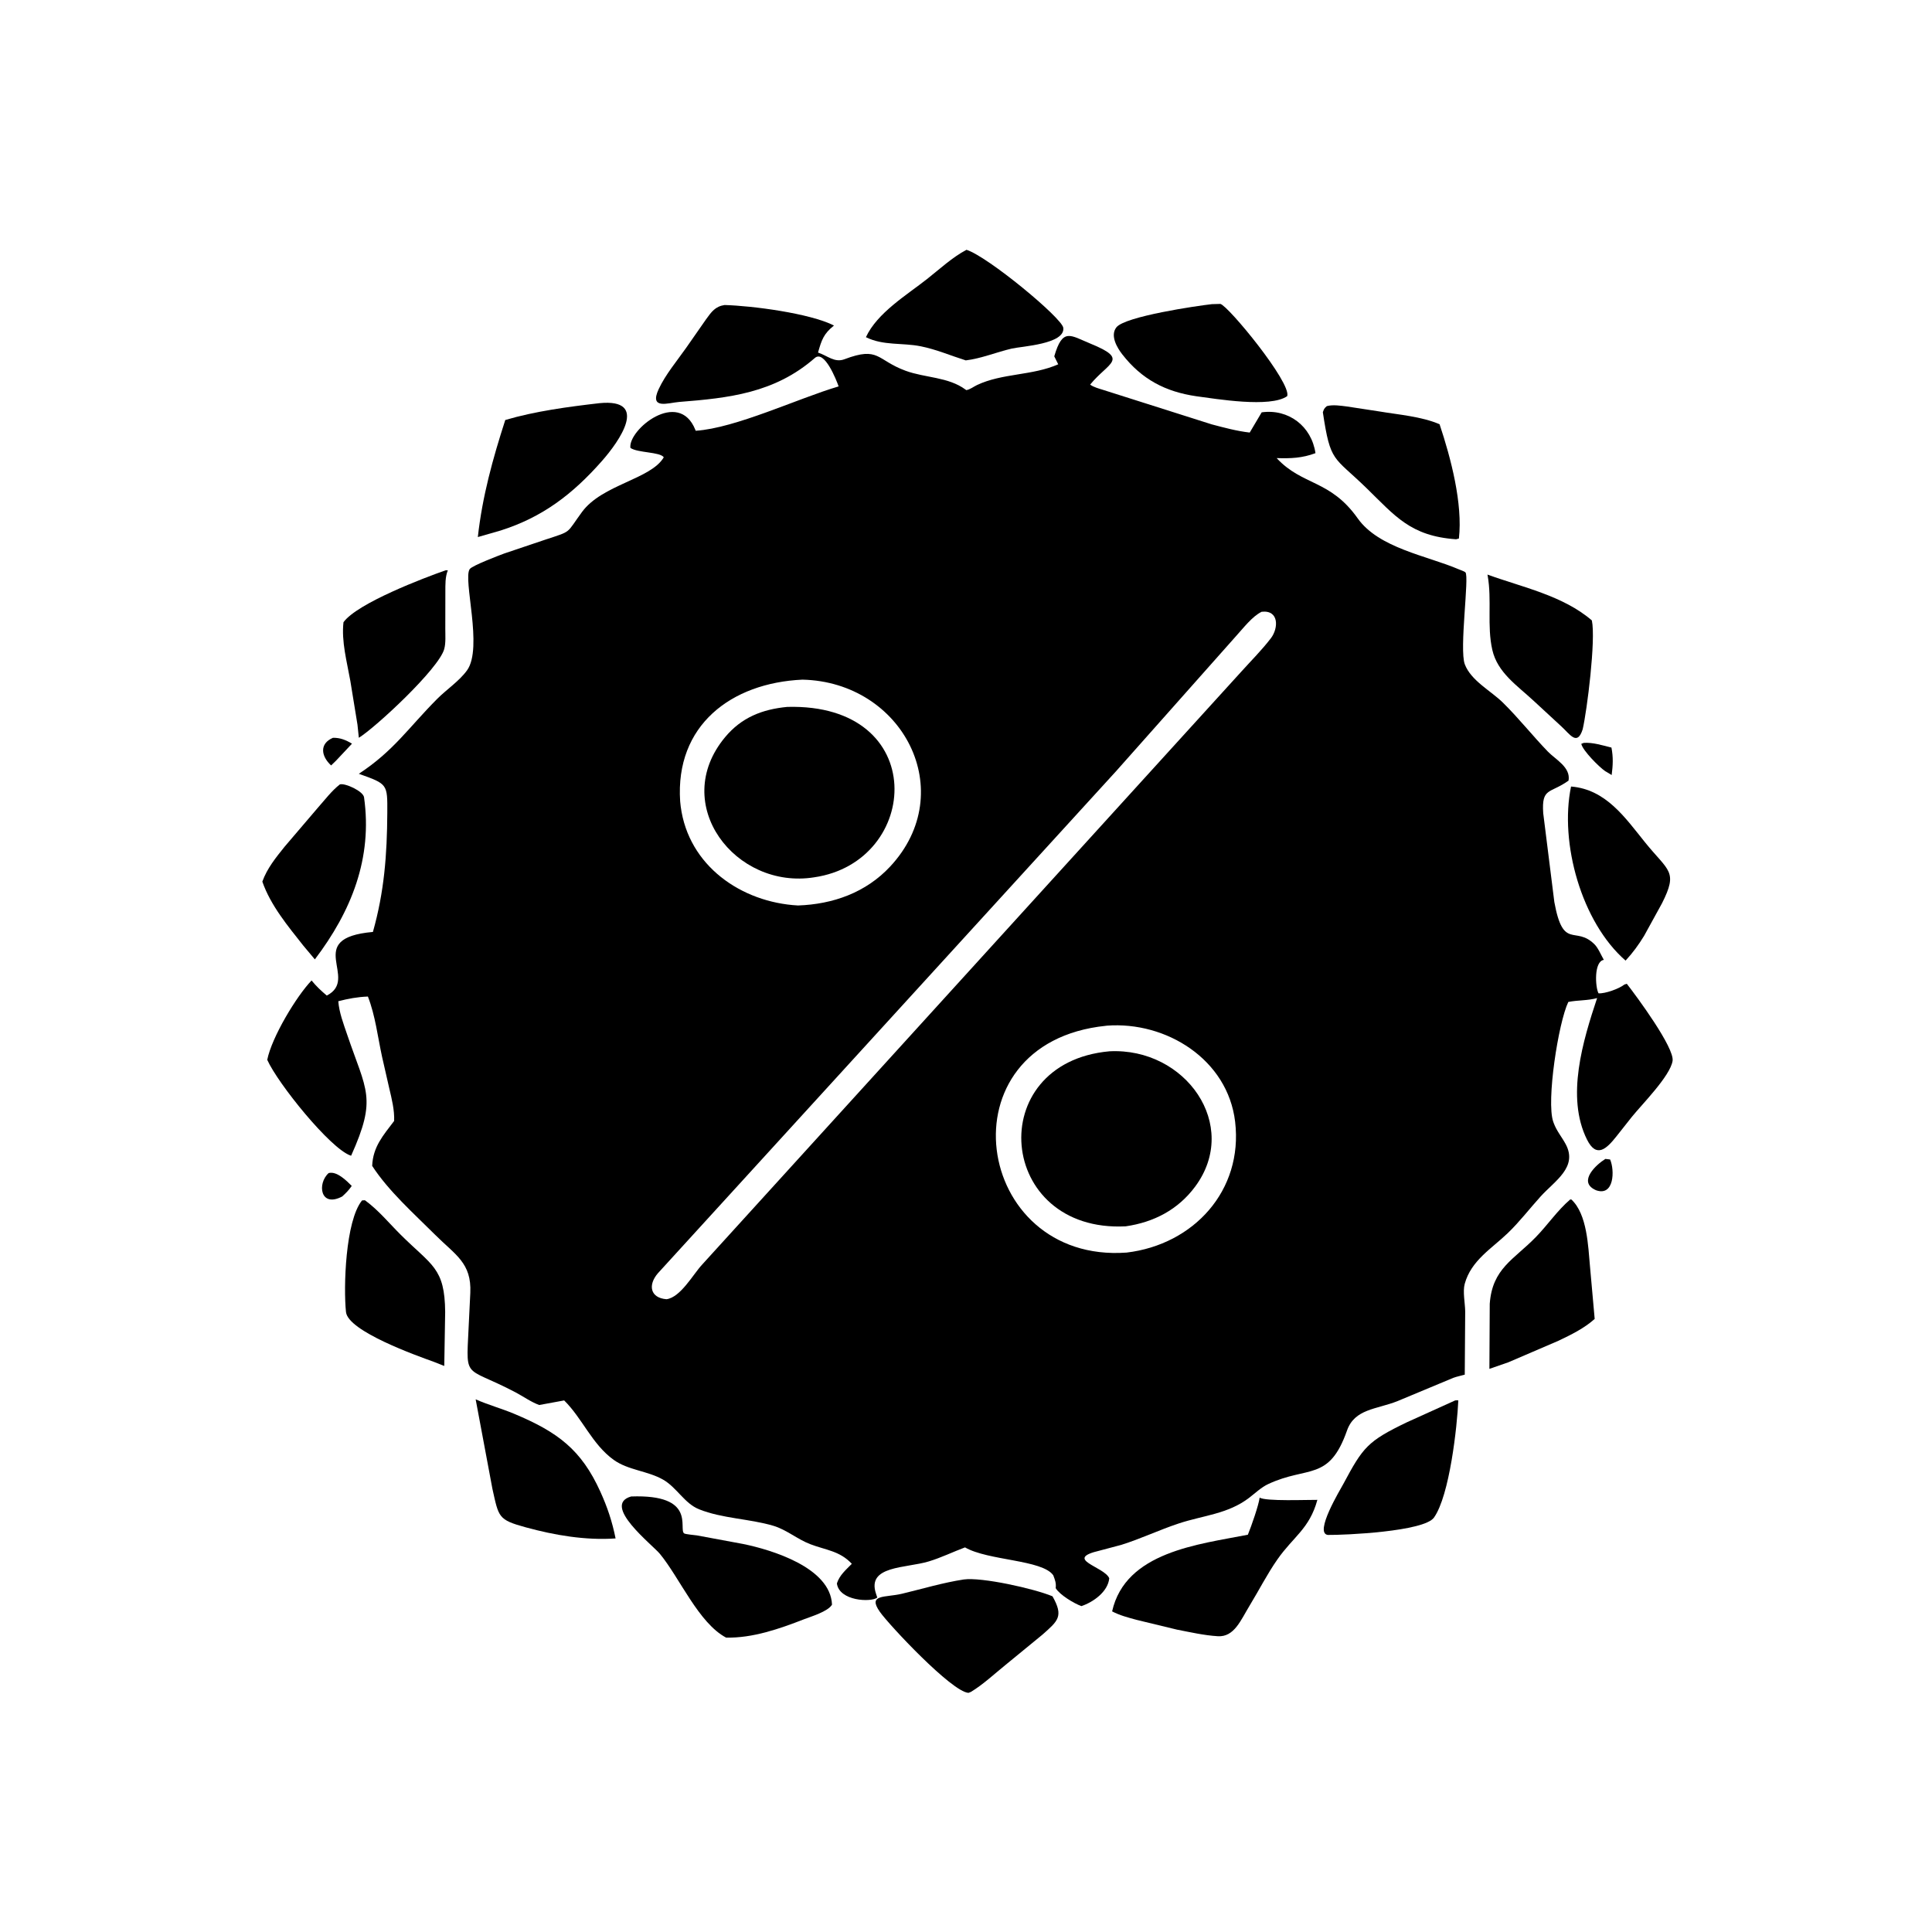 <svg version="1.1" xmlns="http://www.w3.org/2000/svg" style="display: block;" viewBox="0 0 2048 2048" width="640" height="640">
<path transform="translate(0,0)" fill="rgb(0,0,0)" d="M 1023.77 382.021 C 1007.72 376.985 992.636 370.416 976 367.08 C 956.392 363.149 936.288 366.596 917.907 357.421 C 929.972 331.455 961.17 312.8 982.812 295.705 C 996.082 285.223 1009.58 272.648 1024.53 264.807 C 1047.06 271.883 1125.9 337.115 1127.14 347.531 C 1129.19 364.81 1082.99 367.077 1072.55 369.496 C 1056.44 373.232 1040.14 380.08 1023.77 382.021 z"/>
<path transform="translate(0,0)" fill="rgb(0,0,0)" d="M 1268.23 420.05 C 1235.3 415.256 1210.24 402.053 1189.69 375.674 C 1184.17 368.583 1176.56 355.784 1183.41 347.006 C 1192.51 335.34 1269.21 324.114 1284.72 322.409 L 1293.62 322.161 C 1301.78 323.829 1369.11 405.704 1364.5 419.913 C 1346.66 432.608 1289.05 422.783 1268.23 420.05 z"/>
<path transform="translate(0,0)" fill="rgb(0,0,0)" d="M 1116.5 1669.86 C 1104.8 1653.2 1047.45 1654.5 1022.95 1640.29 C 1010.05 1645.12 997.771 1651.16 984.539 1655.17 C 960.197 1662.54 918.677 1659.45 928.549 1689.23 L 929.942 1693.5 C 923.553 1698.72 889.594 1697.28 887.138 1678.5 C 889.898 1669.76 896.739 1664.07 902.975 1657.7 C 890.115 1643.93 875.351 1643.2 858.899 1636.89 C 845.211 1631.65 833.648 1621.5 819.748 1617.38 C 794.334 1609.85 765.597 1609.76 741 1599.88 C 725.499 1593.65 717.477 1576.82 702.94 1568.5 C 686.534 1559.11 665.874 1558.55 650.501 1547.48 C 627.612 1531 617.468 1503.69 598.037 1484.51 L 571.581 1489.37 C 562.908 1486.23 554.546 1480.17 546.322 1475.85 C 488.595 1445.52 494.448 1465.9 497.299 1396.05 L 498.542 1370.53 C 500.035 1338.73 482.626 1330.24 461.46 1309.11 C 438.869 1286.56 411.938 1262.71 394.522 1235.88 C 395.357 1215.6 406.166 1203.63 417.802 1188.26 C 418.274 1176.85 415.286 1164.85 412.66 1153.8 L 404.96 1120.05 C 400.361 1098.89 397.867 1076.61 389.996 1056.38 C 379.25 1056.76 368.991 1058.64 358.603 1061.35 C 359.535 1073.35 364.048 1085.03 367.88 1096.34 C 388.353 1156.8 399.854 1163.55 372.218 1225.08 L 371.449 1224.87 C 349.898 1217.24 294.476 1148.56 283.287 1123.45 C 288.083 1099.5 314.134 1056.14 330.276 1039.34 C 335.198 1045.4 340.435 1050.32 346.399 1055.34 C 381.778 1037.31 320.542 994.54 395.306 987.89 C 407.36 945.185 410.288 906.009 410.55 861.749 C 410.731 831.005 410.998 831.199 380.376 820.248 C 417.443 795.912 432.918 771.51 463.399 740.883 C 473.41 730.824 486.9 721.967 495.113 710.542 C 512.306 686.623 490.415 613.777 497.935 603.24 C 500.597 599.51 529.425 588.626 534.472 586.738 L 578.502 571.903 C 606.975 562.523 599.751 566.046 616.988 542.658 C 638.514 513.452 690.019 508.099 703.632 484.743 C 699.709 478.922 676.076 480.182 668.266 474.806 C 665.516 455.673 719.556 411.537 737.127 455.752 L 737.455 456.627 C 779.791 453.886 846.234 422.183 888.979 409.602 C 886.542 402.605 873.863 370.652 863.783 379.462 C 821.091 416.774 772.516 421.939 719.885 426.082 C 708.482 426.979 687.874 434.66 698.282 412.375 C 705.407 397.117 717.626 382.553 727.328 368.769 L 748.563 338.316 C 754.2 330.56 758.122 324.878 768.036 323.333 C 797.212 324.107 858.594 332.113 884.06 345.067 C 873.092 353.801 870.888 360.457 867.145 373.734 C 877.047 376.981 884.699 384.778 895.12 380.826 C 932.075 366.813 928.977 381.673 960.074 393.06 C 980.647 400.593 1005.1 399.475 1023.39 412.894 L 1024.26 413.549 C 1028.16 413.012 1032.07 409.869 1035.69 408.157 C 1062.42 395.49 1094.35 398.313 1121.76 386.179 L 1117.56 377.726 C 1126.48 346.973 1134.67 355.561 1155.97 364.278 C 1197.44 381.248 1175.03 383.891 1155.59 407.699 C 1159.18 410.413 1165.06 411.928 1169.31 413.284 L 1284.47 449.841 C 1297.77 453.34 1311.05 456.959 1324.75 458.53 L 1337.44 437.096 C 1365.83 433.141 1390.31 451.781 1394.45 480.368 C 1380.34 485.654 1368.15 486.089 1353.29 485.6 C 1380.62 515.09 1409.93 508.119 1439.24 549.5 C 1461.63 581.11 1512.81 589.109 1546.25 603.455 C 1547.87 604.149 1552.27 605.597 1553.42 606.746 C 1557.69 610.997 1546.75 688.313 1552.75 704.183 C 1559.31 721.563 1580.45 732.309 1593.15 744.812 C 1609.96 761.353 1624.46 779.806 1640.8 796.711 C 1648.99 805.186 1665.19 813.286 1662.72 827.5 C 1643.02 841.582 1634 834.501 1635.88 862.069 L 1647.66 956.175 C 1657.11 1007.88 1669.8 980.724 1690.23 1001 C 1694.16 1004.9 1697.3 1012.61 1700.14 1017.5 C 1689.45 1019.11 1691.02 1046.55 1694.5 1052.96 C 1701.54 1053.46 1716.47 1048.05 1721.93 1043.65 L 1724.5 1042.86 C 1734.95 1056.25 1775.26 1110.79 1773 1124.65 C 1770.37 1140.82 1740.31 1170.91 1729.88 1183.87 L 1713.51 1204.57 C 1703.01 1217.81 1692.34 1228.16 1682.27 1207.96 C 1659.72 1162.74 1678.04 1102.96 1693.01 1057.98 C 1683.38 1060.78 1672.43 1060.07 1662.46 1062.12 C 1651.87 1084.26 1639.04 1167.37 1646.46 1188.97 L 1647.02 1190.5 C 1649.98 1198.69 1655.54 1205.17 1659.63 1212.74 C 1672.88 1237.26 1648.18 1251.67 1633.01 1268.43 C 1621.37 1281.28 1610.78 1295.19 1598.25 1307.21 C 1581.1 1323.67 1559.44 1336.19 1552.66 1360.95 C 1550.42 1369.13 1553.05 1381.43 1553.17 1390.11 L 1552.7 1457.19 C 1548.71 1458.36 1544.53 1459.11 1540.64 1460.54 L 1481.18 1485.34 C 1458.95 1494.09 1435.99 1493.36 1427.87 1516.47 C 1408.79 1570.74 1386.4 1553.55 1344.37 1573.16 C 1336.98 1576.6 1330.57 1582.82 1324.13 1587.74 C 1301.61 1604.97 1275.48 1606.33 1249.44 1614.96 C 1228.89 1621.76 1209.32 1631.15 1188.65 1637.61 L 1165.82 1643.68 C 1126.5 1652.85 1170.6 1660.54 1175.85 1673 C 1174.51 1687.36 1158.78 1698.36 1146.35 1702.54 C 1138.5 1699.77 1123.26 1690.53 1119.08 1683.5 C 1119.72 1678.11 1118.35 1674.74 1116.5 1669.86 z M 1337.44 648.5 C 1327.39 653.325 1317.8 666.084 1310.3 674.241 L 1182.93 817.679 L 697.436 1349.66 C 686.637 1362.15 689.197 1375.87 706.5 1377.23 C 721.409 1375.31 734.715 1350.8 744.314 1340.5 L 1315.78 712.014 C 1326.26 700.379 1337.7 688.978 1347.21 676.541 C 1355.29 665.982 1356.04 646.425 1337.44 648.5 z M 850.621 720.452 C 775.012 723.921 715.613 768.901 720.994 849.455 L 721.596 855 C 729.85 917.796 785.802 956.55 845.895 959.844 C 882.872 958.565 917.828 946.245 943.623 918.552 C 1017.43 839.313 957.18 722.867 850.621 720.452 z M 1172.26 1087.39 C 996.723 1105.44 1031.92 1339.57 1194.24 1327.79 C 1265.29 1319.33 1317.88 1262.04 1309.29 1189.13 C 1301.51 1123.09 1236.32 1082.45 1173.25 1087.25 L 1172.26 1087.39 z"/>
<path transform="translate(0,0)" fill="rgb(0,0,0)" d="M 530.738 562.35 L 506.526 569.299 C 511.304 526.169 522.337 486.341 535.607 445.214 C 567.476 435.825 602.38 431.21 635.418 427.378 C 688.748 422.162 656.435 467.858 637.959 488.805 C 606.949 523.964 575.056 548.255 530.738 562.35 z"/>
<path transform="translate(0,0)" fill="rgb(0,0,0)" d="M 1543.5 571.648 C 1495.16 568.269 1478.88 546.918 1448.54 517.401 C 1413.43 483.236 1410.37 490.969 1402.28 437 C 1403.46 433.614 1403.65 432.928 1406.49 430.5 C 1412.97 428.732 1421.42 430.091 1428 430.921 L 1461.87 436.1 C 1482.51 439.593 1506.72 441.424 1526 449.702 C 1538.03 485.637 1550.68 533.962 1546.5 570.865 L 1543.5 571.648 z"/>
<path transform="translate(0,0)" fill="rgb(0,0,0)" d="M 378.931 768.14 L 371.373 721.789 C 367.802 701.716 361.774 679.944 364.111 659.561 C 378.815 639.341 449.711 612.453 472.488 604.5 L 474.732 604.5 C 471.816 611.795 472.14 619.612 472.098 627.323 L 472.035 666.621 C 472.015 673.383 472.677 681.378 470.922 687.941 C 465.322 708.878 397.729 771.466 380.39 782.077 L 378.931 768.14 z"/>
<path transform="translate(0,0)" fill="rgb(0,0,0)" d="M 1677.72 773.019 C 1671.88 791.413 1664.13 778.2 1655 769.931 L 1625.72 742.884 C 1608.48 726.821 1587.45 713.108 1581.94 689 C 1576.05 663.256 1581.63 636.127 1576.98 610.176 L 1576.77 609.066 C 1613.71 622.536 1656.72 631.235 1687.44 657.68 C 1691.77 678.246 1682.31 753.217 1677.72 773.019 z"/>
<path transform="translate(0,0)" fill="rgb(0,0,0)" d="M 863.025 929.992 C 779.71 943.351 709.387 852.589 768.623 781.443 C 786.077 760.479 808.004 751.902 834.521 749.346 C 986.205 745.258 976.204 913.611 863.025 929.992 z"/>
<path transform="translate(0,0)" fill="rgb(0,0,0)" d="M 356.2 806.356 L 350.997 811.395 C 340.208 801.446 338.5 788.265 352.962 782.091 C 360.729 781.976 366.525 784.404 373.137 788.313 L 356.2 806.356 z"/>
<path transform="translate(0,0)" fill="rgb(0,0,0)" d="M 1708.44 821.562 L 1701.53 817.43 C 1695.23 813.158 1677.67 795.599 1676.23 788.5 L 1678.82 787.5 C 1688.26 786.769 1699.08 790.192 1708.2 792.452 C 1710.21 802.757 1709.76 811.181 1708.44 821.562 z"/>
<path transform="translate(0,0)" fill="rgb(0,0,0)" d="M 321.542 1002.42 C 305.169 981.67 286.849 959.765 278.085 934.536 C 283.224 920.326 292.298 909.266 301.639 897.6 L 337.144 855.998 C 344.44 847.791 351.633 838.211 360.269 831.5 C 365.557 829.777 384.972 838.645 385.894 845.132 C 395.056 909.601 372.522 965.957 333.754 1016.98 L 321.542 1002.42 z"/>
<path transform="translate(0,0)" fill="rgb(0,0,0)" d="M 1742.81 992.035 C 1736.9 1001.67 1730.88 1009.98 1723.17 1018.28 C 1676.42 977.625 1652.96 893.417 1665.38 833.746 C 1702.34 836.762 1722.6 866.612 1743.84 892.953 C 1768.77 923.857 1779.12 923.177 1761.76 957.569 L 1742.81 992.035 z"/>
<path transform="translate(0,0)" fill="rgb(0,0,0)" d="M 1193.25 1299.96 C 1056.65 1306.91 1041.47 1126.66 1176.04 1114.42 C 1256.68 1110.28 1315.08 1192.82 1266.94 1257.82 C 1248.74 1282.39 1223.03 1295.65 1193.25 1299.96 z"/>
<path transform="translate(0,0)" fill="rgb(0,0,0)" d="M 1691.91 1261.72 L 1690.52 1261.06 C 1672.9 1252.27 1691.99 1234.49 1701.78 1228.5 L 1706.79 1229.1 C 1711.8 1240.75 1711.07 1268.48 1691.91 1261.72 z"/>
<path transform="translate(0,0)" fill="rgb(0,0,0)" d="M 362.777 1268.3 C 339.363 1280.67 336.031 1254.5 348.383 1243.5 C 357.038 1241.17 367.406 1251.65 372.861 1257.13 C 369.879 1261.51 366.66 1264.78 362.777 1268.3 z"/>
<path transform="translate(0,0)" fill="rgb(0,0,0)" d="M 1599 1444.05 L 1578.83 1451.06 L 1579.19 1382.05 C 1581.93 1344.5 1604.63 1335.44 1628.12 1311.29 C 1640.7 1298.36 1650.71 1283.33 1664.46 1271.5 L 1665.71 1271.51 C 1682.55 1287.06 1683.51 1321.28 1685.45 1342.38 L 1690.43 1398.13 C 1679.21 1408.15 1665.49 1414.85 1652 1421.28 L 1599 1444.05 z"/>
<path transform="translate(0,0)" fill="rgb(0,0,0)" d="M 459.752 1443.56 C 441.875 1437.1 368.937 1411.24 366.765 1390.8 C 364.019 1364.95 366.059 1294.3 383.772 1272.5 L 386.814 1272.3 C 401.104 1282.69 412.285 1296.47 424.756 1308.87 C 457.824 1341.76 471.474 1343.77 471.897 1390.78 L 470.94 1447.97 L 459.752 1443.56 z"/>
<path transform="translate(0,0)" fill="rgb(0,0,0)" d="M 652.548 1630.8 C 620.797 1633.02 587.958 1627.42 557.375 1619.05 C 527.842 1610.96 528.765 1608.4 521.985 1578.23 L 504.222 1483.35 C 517.52 1489.24 531.541 1493.04 544.946 1498.65 C 591.524 1518.12 616.267 1536.93 636.332 1581.1 C 643.857 1597.66 648.962 1612.94 652.548 1630.8 z"/>
<path transform="translate(0,0)" fill="rgb(0,0,0)" d="M 1407.5 1627.09 C 1392.81 1625.08 1420.64 1579.32 1424.02 1573 C 1444.87 1534.04 1449.62 1527.76 1491.3 1507.7 L 1542.55 1484.5 C 1544.69 1484.29 1543.9 1484.38 1545.87 1484.5 C 1544.64 1512.36 1536.66 1585.18 1520.1 1608.66 C 1509.61 1623.54 1425.39 1627.32 1407.5 1627.09 z"/>
<path transform="translate(0,0)" fill="rgb(0,0,0)" d="M 852.245 1716.5 C 826.373 1726.6 797.692 1736.59 769.666 1735.92 C 740.572 1720.45 720.729 1673 699.568 1647.21 C 691.66 1637.57 637.267 1595.42 668.982 1586.33 C 738.709 1583.75 719.034 1620.48 725.131 1625.41 C 726.409 1626.44 736.577 1627.25 738.798 1627.6 L 787.936 1636.72 C 817.969 1642.9 880.351 1661.66 881.963 1701 C 877.792 1708.28 859.57 1713.66 852.245 1716.5 z"/>
<path transform="translate(0,0)" fill="rgb(0,0,0)" d="M 1247.76 1727.5 L 1204.61 1717.07 C 1195.73 1714.61 1187.07 1712.43 1178.89 1708.12 C 1193.1 1644.9 1270.64 1637.14 1322.79 1626.87 C 1326.36 1618.24 1334.27 1595.56 1335.3 1587.5 C 1341.13 1591.67 1386.59 1589.77 1396.47 1589.92 C 1388.09 1620.59 1371.14 1628.71 1354.17 1652.96 C 1343.25 1668.56 1334.51 1685.84 1324.59 1702.11 C 1315.22 1717.46 1308.36 1735.51 1290.96 1734.46 C 1276.31 1733.56 1262.14 1730.28 1247.76 1727.5 z"/>
<path transform="translate(0,0)" fill="rgb(0,0,0)" d="M 1029.18 1793.5 L 1026.58 1794.51 C 1008.72 1793.26 942.608 1722.65 932.756 1708.7 C 919.274 1689.61 938.154 1693.72 956.097 1689.44 C 977.767 1684.26 999.657 1677.64 1021.69 1674.3 C 1040.55 1671.65 1096.09 1683.96 1115.7 1692.15 C 1127.74 1713.47 1121.6 1718.13 1104.95 1732.86 L 1065.56 1765.16 C 1053.82 1774.66 1042.1 1785.69 1029.18 1793.5 z"/>
</svg>